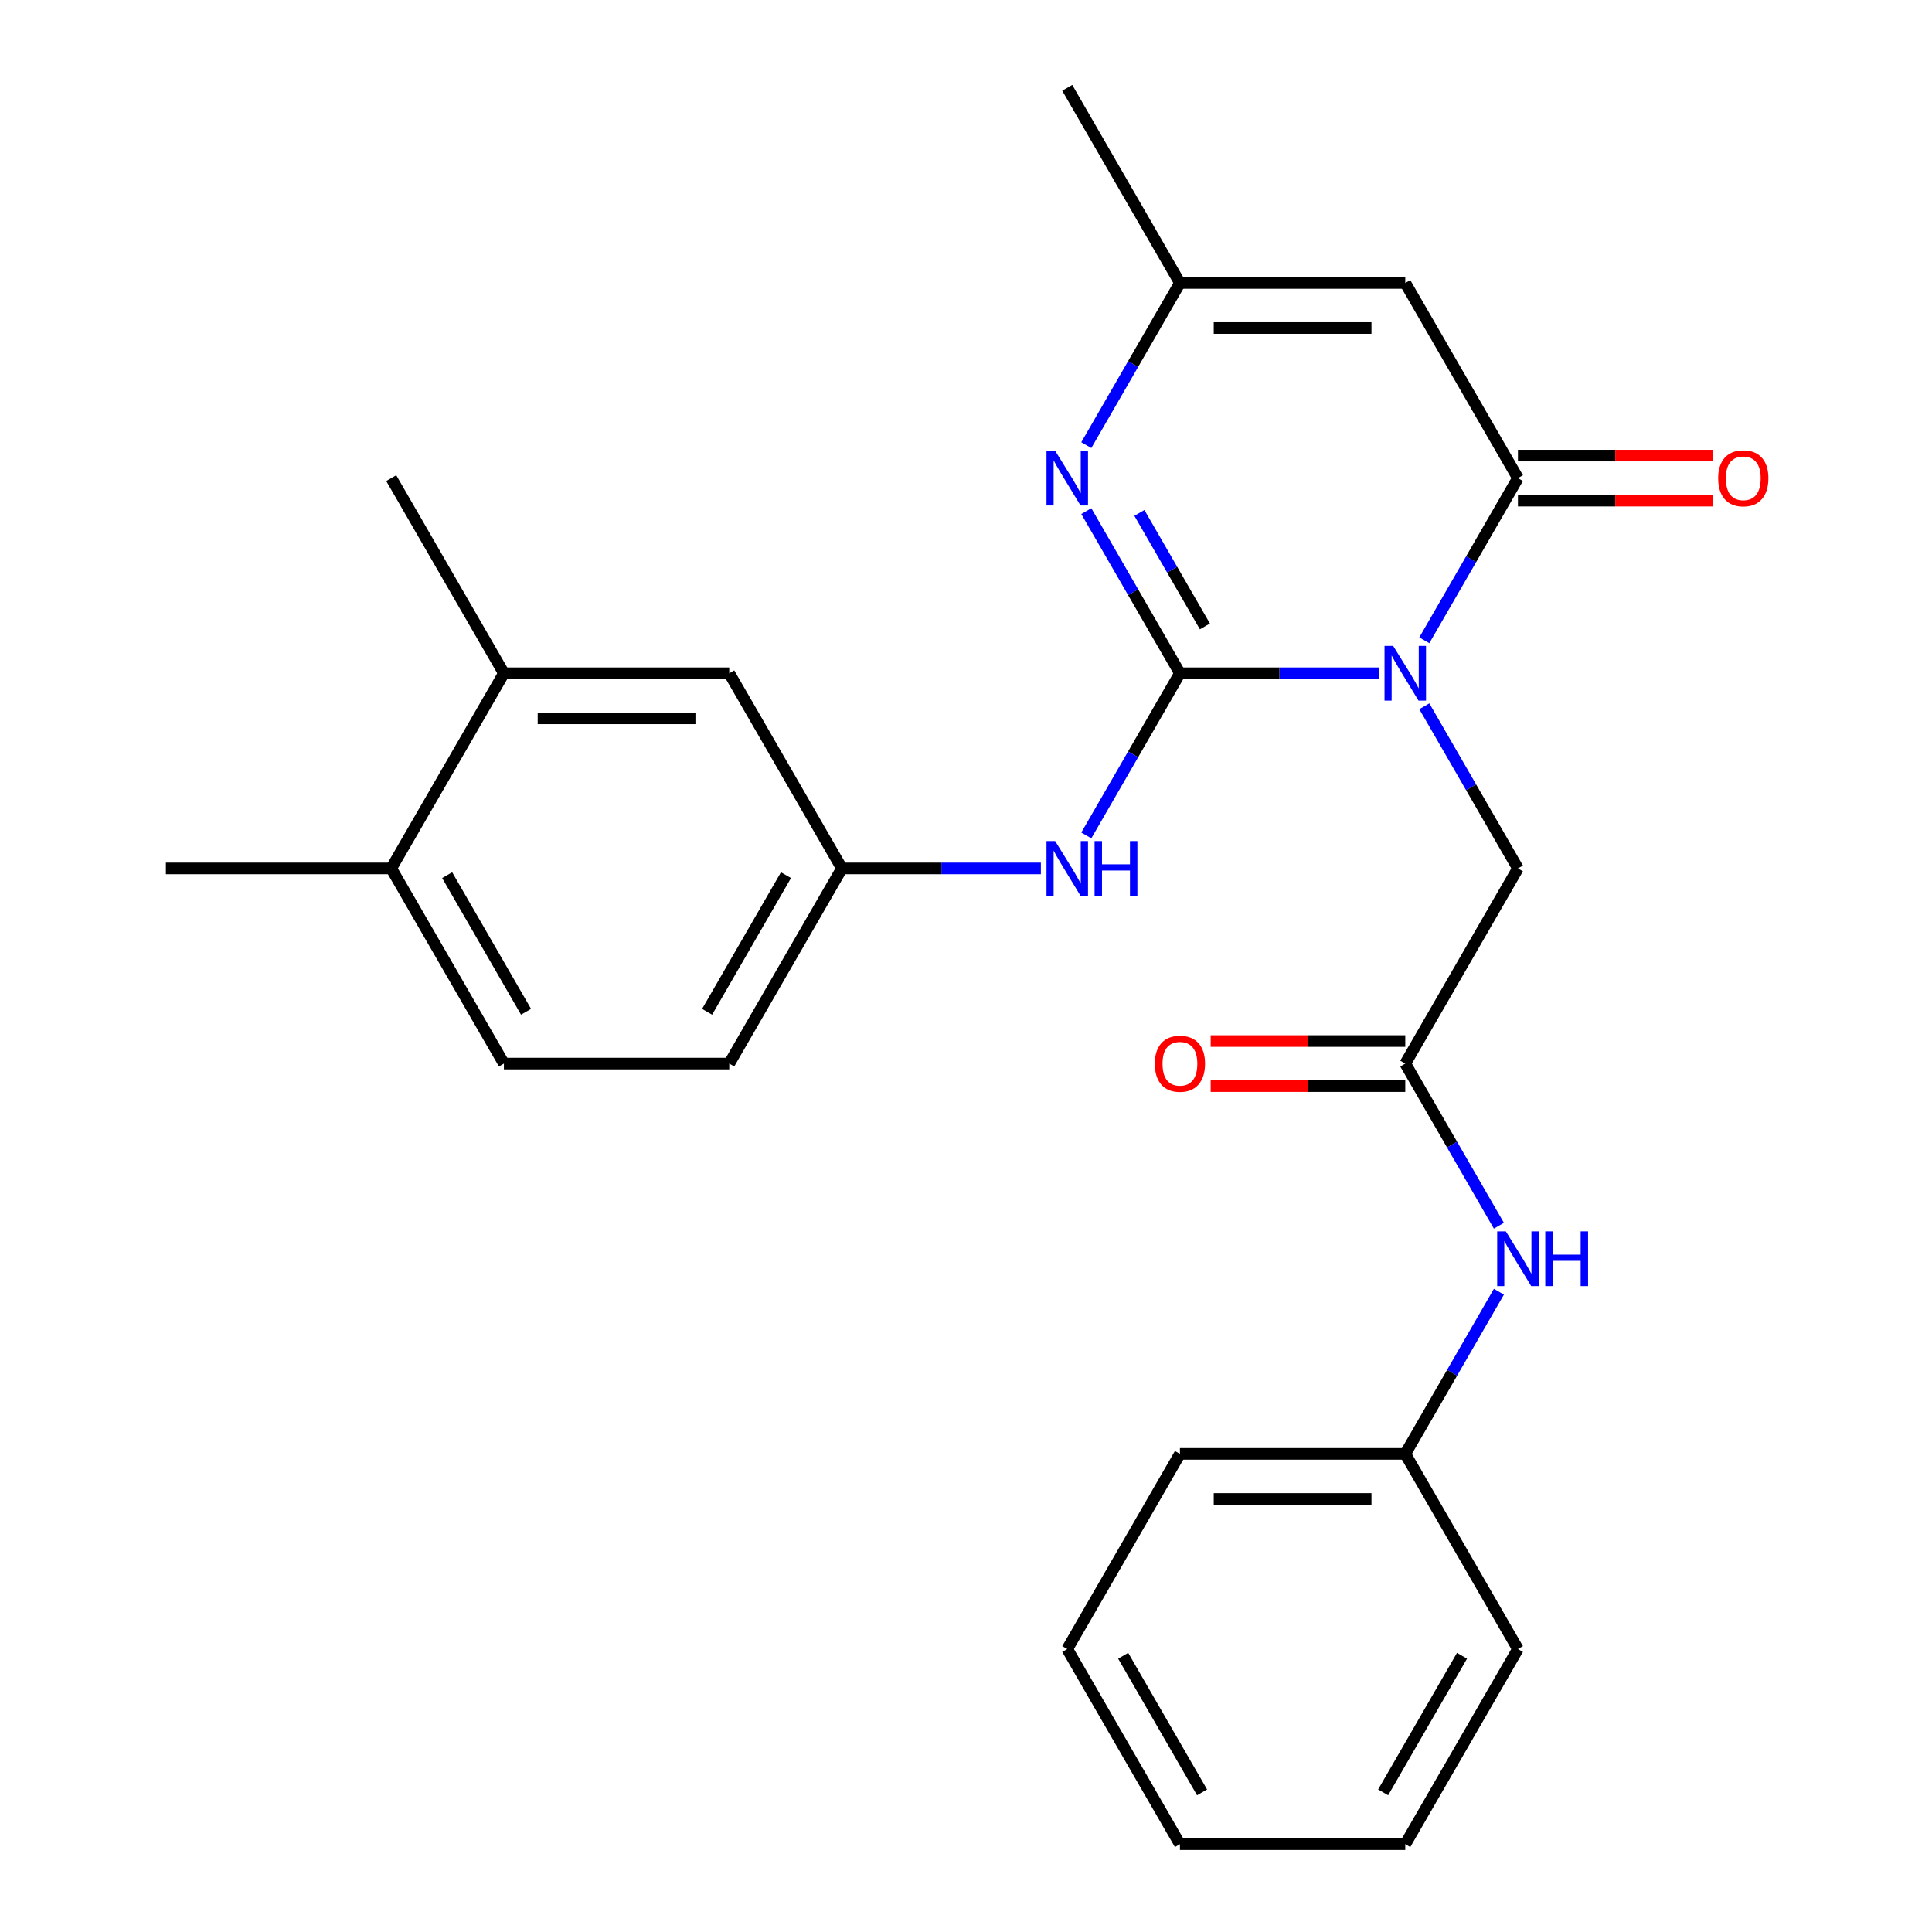 <?xml version='1.0' encoding='iso-8859-1'?>
<svg version='1.1' baseProfile='full'
              xmlns='http://www.w3.org/2000/svg'
                      xmlns:rdkit='http://www.rdkit.org/xml'
                      xmlns:xlink='http://www.w3.org/1999/xlink'
                  xml:space='preserve'
width='1000px' height='1000px' viewBox='0 0 1000 1000'>
<!-- END OF HEADER -->
<rect style='opacity:1.0;fill:#FFFFFF;stroke:none' width='1000' height='1000' x='0' y='0'> </rect>
<path class='bond-0' d='M 713.708,348.485 L 662.218,348.485' style='fill:none;fill-rule:evenodd;stroke:#0000FF;stroke-width:6px;stroke-linecap:butt;stroke-linejoin:miter;stroke-opacity:1' />
<path class='bond-0' d='M 662.218,348.485 L 610.727,348.485' style='fill:none;fill-rule:evenodd;stroke:#000000;stroke-width:6px;stroke-linecap:butt;stroke-linejoin:miter;stroke-opacity:1' />
<path class='bond-1' d='M 737.223,331.409 L 761.452,289.442' style='fill:none;fill-rule:evenodd;stroke:#0000FF;stroke-width:6px;stroke-linecap:butt;stroke-linejoin:miter;stroke-opacity:1' />
<path class='bond-1' d='M 761.452,289.442 L 785.682,247.475' style='fill:none;fill-rule:evenodd;stroke:#000000;stroke-width:6px;stroke-linecap:butt;stroke-linejoin:miter;stroke-opacity:1' />
<path class='bond-6' d='M 737.223,365.561 L 761.452,407.528' style='fill:none;fill-rule:evenodd;stroke:#0000FF;stroke-width:6px;stroke-linecap:butt;stroke-linejoin:miter;stroke-opacity:1' />
<path class='bond-6' d='M 761.452,407.528 L 785.682,449.495' style='fill:none;fill-rule:evenodd;stroke:#000000;stroke-width:6px;stroke-linecap:butt;stroke-linejoin:miter;stroke-opacity:1' />
<path class='bond-2' d='M 610.727,348.485 L 586.498,306.518' style='fill:none;fill-rule:evenodd;stroke:#000000;stroke-width:6px;stroke-linecap:butt;stroke-linejoin:miter;stroke-opacity:1' />
<path class='bond-2' d='M 586.498,306.518 L 562.268,264.551' style='fill:none;fill-rule:evenodd;stroke:#0000FF;stroke-width:6px;stroke-linecap:butt;stroke-linejoin:miter;stroke-opacity:1' />
<path class='bond-2' d='M 623.66,324.231 L 606.7,294.854' style='fill:none;fill-rule:evenodd;stroke:#000000;stroke-width:6px;stroke-linecap:butt;stroke-linejoin:miter;stroke-opacity:1' />
<path class='bond-2' d='M 606.7,294.854 L 589.739,265.477' style='fill:none;fill-rule:evenodd;stroke:#0000FF;stroke-width:6px;stroke-linecap:butt;stroke-linejoin:miter;stroke-opacity:1' />
<path class='bond-5' d='M 610.727,348.485 L 586.498,390.452' style='fill:none;fill-rule:evenodd;stroke:#000000;stroke-width:6px;stroke-linecap:butt;stroke-linejoin:miter;stroke-opacity:1' />
<path class='bond-5' d='M 586.498,390.452 L 562.268,432.419' style='fill:none;fill-rule:evenodd;stroke:#0000FF;stroke-width:6px;stroke-linecap:butt;stroke-linejoin:miter;stroke-opacity:1' />
<path class='bond-3' d='M 785.682,247.475 L 727.364,146.465' style='fill:none;fill-rule:evenodd;stroke:#000000;stroke-width:6px;stroke-linecap:butt;stroke-linejoin:miter;stroke-opacity:1' />
<path class='bond-10' d='M 785.682,259.138 L 836.042,259.138' style='fill:none;fill-rule:evenodd;stroke:#000000;stroke-width:6px;stroke-linecap:butt;stroke-linejoin:miter;stroke-opacity:1' />
<path class='bond-10' d='M 836.042,259.138 L 886.402,259.138' style='fill:none;fill-rule:evenodd;stroke:#FF0000;stroke-width:6px;stroke-linecap:butt;stroke-linejoin:miter;stroke-opacity:1' />
<path class='bond-10' d='M 785.682,235.811 L 836.042,235.811' style='fill:none;fill-rule:evenodd;stroke:#000000;stroke-width:6px;stroke-linecap:butt;stroke-linejoin:miter;stroke-opacity:1' />
<path class='bond-10' d='M 836.042,235.811 L 886.402,235.811' style='fill:none;fill-rule:evenodd;stroke:#FF0000;stroke-width:6px;stroke-linecap:butt;stroke-linejoin:miter;stroke-opacity:1' />
<path class='bond-26' d='M 562.268,230.399 L 586.498,188.432' style='fill:none;fill-rule:evenodd;stroke:#0000FF;stroke-width:6px;stroke-linecap:butt;stroke-linejoin:miter;stroke-opacity:1' />
<path class='bond-26' d='M 586.498,188.432 L 610.727,146.465' style='fill:none;fill-rule:evenodd;stroke:#000000;stroke-width:6px;stroke-linecap:butt;stroke-linejoin:miter;stroke-opacity:1' />
<path class='bond-4' d='M 727.364,146.465 L 610.727,146.465' style='fill:none;fill-rule:evenodd;stroke:#000000;stroke-width:6px;stroke-linecap:butt;stroke-linejoin:miter;stroke-opacity:1' />
<path class='bond-4' d='M 709.868,169.792 L 628.223,169.792' style='fill:none;fill-rule:evenodd;stroke:#000000;stroke-width:6px;stroke-linecap:butt;stroke-linejoin:miter;stroke-opacity:1' />
<path class='bond-18' d='M 610.727,146.465 L 552.409,45.455' style='fill:none;fill-rule:evenodd;stroke:#000000;stroke-width:6px;stroke-linecap:butt;stroke-linejoin:miter;stroke-opacity:1' />
<path class='bond-11' d='M 538.753,449.495 L 487.263,449.495' style='fill:none;fill-rule:evenodd;stroke:#0000FF;stroke-width:6px;stroke-linecap:butt;stroke-linejoin:miter;stroke-opacity:1' />
<path class='bond-11' d='M 487.263,449.495 L 435.773,449.495' style='fill:none;fill-rule:evenodd;stroke:#000000;stroke-width:6px;stroke-linecap:butt;stroke-linejoin:miter;stroke-opacity:1' />
<path class='bond-7' d='M 785.682,449.495 L 727.364,550.505' style='fill:none;fill-rule:evenodd;stroke:#000000;stroke-width:6px;stroke-linecap:butt;stroke-linejoin:miter;stroke-opacity:1' />
<path class='bond-8' d='M 727.364,550.505 L 751.593,592.472' style='fill:none;fill-rule:evenodd;stroke:#000000;stroke-width:6px;stroke-linecap:butt;stroke-linejoin:miter;stroke-opacity:1' />
<path class='bond-8' d='M 751.593,592.472 L 775.823,634.439' style='fill:none;fill-rule:evenodd;stroke:#0000FF;stroke-width:6px;stroke-linecap:butt;stroke-linejoin:miter;stroke-opacity:1' />
<path class='bond-14' d='M 727.364,538.841 L 677.003,538.841' style='fill:none;fill-rule:evenodd;stroke:#000000;stroke-width:6px;stroke-linecap:butt;stroke-linejoin:miter;stroke-opacity:1' />
<path class='bond-14' d='M 677.003,538.841 L 626.643,538.841' style='fill:none;fill-rule:evenodd;stroke:#FF0000;stroke-width:6px;stroke-linecap:butt;stroke-linejoin:miter;stroke-opacity:1' />
<path class='bond-14' d='M 727.364,562.169 L 677.003,562.169' style='fill:none;fill-rule:evenodd;stroke:#000000;stroke-width:6px;stroke-linecap:butt;stroke-linejoin:miter;stroke-opacity:1' />
<path class='bond-14' d='M 677.003,562.169 L 626.643,562.169' style='fill:none;fill-rule:evenodd;stroke:#FF0000;stroke-width:6px;stroke-linecap:butt;stroke-linejoin:miter;stroke-opacity:1' />
<path class='bond-17' d='M 775.823,668.591 L 751.593,710.558' style='fill:none;fill-rule:evenodd;stroke:#0000FF;stroke-width:6px;stroke-linecap:butt;stroke-linejoin:miter;stroke-opacity:1' />
<path class='bond-17' d='M 751.593,710.558 L 727.364,752.525' style='fill:none;fill-rule:evenodd;stroke:#000000;stroke-width:6px;stroke-linecap:butt;stroke-linejoin:miter;stroke-opacity:1' />
<path class='bond-9' d='M 260.818,348.485 L 377.454,348.485' style='fill:none;fill-rule:evenodd;stroke:#000000;stroke-width:6px;stroke-linecap:butt;stroke-linejoin:miter;stroke-opacity:1' />
<path class='bond-9' d='M 278.314,371.812 L 359.959,371.812' style='fill:none;fill-rule:evenodd;stroke:#000000;stroke-width:6px;stroke-linecap:butt;stroke-linejoin:miter;stroke-opacity:1' />
<path class='bond-19' d='M 260.818,348.485 L 202.5,247.475' style='fill:none;fill-rule:evenodd;stroke:#000000;stroke-width:6px;stroke-linecap:butt;stroke-linejoin:miter;stroke-opacity:1' />
<path class='bond-27' d='M 260.818,348.485 L 202.5,449.495' style='fill:none;fill-rule:evenodd;stroke:#000000;stroke-width:6px;stroke-linecap:butt;stroke-linejoin:miter;stroke-opacity:1' />
<path class='bond-12' d='M 435.773,449.495 L 377.454,348.485' style='fill:none;fill-rule:evenodd;stroke:#000000;stroke-width:6px;stroke-linecap:butt;stroke-linejoin:miter;stroke-opacity:1' />
<path class='bond-16' d='M 435.773,449.495 L 377.454,550.505' style='fill:none;fill-rule:evenodd;stroke:#000000;stroke-width:6px;stroke-linecap:butt;stroke-linejoin:miter;stroke-opacity:1' />
<path class='bond-16' d='M 406.823,452.983 L 366,523.69' style='fill:none;fill-rule:evenodd;stroke:#000000;stroke-width:6px;stroke-linecap:butt;stroke-linejoin:miter;stroke-opacity:1' />
<path class='bond-13' d='M 202.5,449.495 L 260.818,550.505' style='fill:none;fill-rule:evenodd;stroke:#000000;stroke-width:6px;stroke-linecap:butt;stroke-linejoin:miter;stroke-opacity:1' />
<path class='bond-13' d='M 231.45,452.983 L 272.272,523.69' style='fill:none;fill-rule:evenodd;stroke:#000000;stroke-width:6px;stroke-linecap:butt;stroke-linejoin:miter;stroke-opacity:1' />
<path class='bond-20' d='M 202.5,449.495 L 85.863,449.495' style='fill:none;fill-rule:evenodd;stroke:#000000;stroke-width:6px;stroke-linecap:butt;stroke-linejoin:miter;stroke-opacity:1' />
<path class='bond-15' d='M 260.818,550.505 L 377.454,550.505' style='fill:none;fill-rule:evenodd;stroke:#000000;stroke-width:6px;stroke-linecap:butt;stroke-linejoin:miter;stroke-opacity:1' />
<path class='bond-21' d='M 727.364,752.525 L 610.727,752.525' style='fill:none;fill-rule:evenodd;stroke:#000000;stroke-width:6px;stroke-linecap:butt;stroke-linejoin:miter;stroke-opacity:1' />
<path class='bond-21' d='M 709.868,775.853 L 628.223,775.853' style='fill:none;fill-rule:evenodd;stroke:#000000;stroke-width:6px;stroke-linecap:butt;stroke-linejoin:miter;stroke-opacity:1' />
<path class='bond-22' d='M 727.364,752.525 L 785.682,853.535' style='fill:none;fill-rule:evenodd;stroke:#000000;stroke-width:6px;stroke-linecap:butt;stroke-linejoin:miter;stroke-opacity:1' />
<path class='bond-23' d='M 610.727,752.525 L 552.409,853.535' style='fill:none;fill-rule:evenodd;stroke:#000000;stroke-width:6px;stroke-linecap:butt;stroke-linejoin:miter;stroke-opacity:1' />
<path class='bond-24' d='M 785.682,853.535 L 727.364,954.545' style='fill:none;fill-rule:evenodd;stroke:#000000;stroke-width:6px;stroke-linecap:butt;stroke-linejoin:miter;stroke-opacity:1' />
<path class='bond-24' d='M 756.732,857.023 L 715.909,927.73' style='fill:none;fill-rule:evenodd;stroke:#000000;stroke-width:6px;stroke-linecap:butt;stroke-linejoin:miter;stroke-opacity:1' />
<path class='bond-28' d='M 552.409,853.535 L 610.727,954.545' style='fill:none;fill-rule:evenodd;stroke:#000000;stroke-width:6px;stroke-linecap:butt;stroke-linejoin:miter;stroke-opacity:1' />
<path class='bond-28' d='M 581.359,857.023 L 622.182,927.73' style='fill:none;fill-rule:evenodd;stroke:#000000;stroke-width:6px;stroke-linecap:butt;stroke-linejoin:miter;stroke-opacity:1' />
<path class='bond-25' d='M 727.364,954.545 L 610.727,954.545' style='fill:none;fill-rule:evenodd;stroke:#000000;stroke-width:6px;stroke-linecap:butt;stroke-linejoin:miter;stroke-opacity:1' />
<path  class='atom-0' d='M 721.104 334.325
L 730.384 349.325
Q 731.304 350.805, 732.784 353.485
Q 734.264 356.165, 734.344 356.325
L 734.344 334.325
L 738.104 334.325
L 738.104 362.645
L 734.224 362.645
L 724.264 346.245
Q 723.104 344.325, 721.864 342.125
Q 720.664 339.925, 720.304 339.245
L 720.304 362.645
L 716.624 362.645
L 716.624 334.325
L 721.104 334.325
' fill='#0000FF'/>
<path  class='atom-3' d='M 546.149 233.315
L 555.429 248.315
Q 556.349 249.795, 557.829 252.475
Q 559.309 255.155, 559.389 255.315
L 559.389 233.315
L 563.149 233.315
L 563.149 261.635
L 559.269 261.635
L 549.309 245.235
Q 548.149 243.315, 546.909 241.115
Q 545.709 238.915, 545.349 238.235
L 545.349 261.635
L 541.669 261.635
L 541.669 233.315
L 546.149 233.315
' fill='#0000FF'/>
<path  class='atom-6' d='M 546.149 435.335
L 555.429 450.335
Q 556.349 451.815, 557.829 454.495
Q 559.309 457.175, 559.389 457.335
L 559.389 435.335
L 563.149 435.335
L 563.149 463.655
L 559.269 463.655
L 549.309 447.255
Q 548.149 445.335, 546.909 443.135
Q 545.709 440.935, 545.349 440.255
L 545.349 463.655
L 541.669 463.655
L 541.669 435.335
L 546.149 435.335
' fill='#0000FF'/>
<path  class='atom-6' d='M 566.549 435.335
L 570.389 435.335
L 570.389 447.375
L 584.869 447.375
L 584.869 435.335
L 588.709 435.335
L 588.709 463.655
L 584.869 463.655
L 584.869 450.575
L 570.389 450.575
L 570.389 463.655
L 566.549 463.655
L 566.549 435.335
' fill='#0000FF'/>
<path  class='atom-9' d='M 779.422 637.355
L 788.702 652.355
Q 789.622 653.835, 791.102 656.515
Q 792.582 659.195, 792.662 659.355
L 792.662 637.355
L 796.422 637.355
L 796.422 665.675
L 792.542 665.675
L 782.582 649.275
Q 781.422 647.355, 780.182 645.155
Q 778.982 642.955, 778.622 642.275
L 778.622 665.675
L 774.942 665.675
L 774.942 637.355
L 779.422 637.355
' fill='#0000FF'/>
<path  class='atom-9' d='M 799.822 637.355
L 803.662 637.355
L 803.662 649.395
L 818.142 649.395
L 818.142 637.355
L 821.982 637.355
L 821.982 665.675
L 818.142 665.675
L 818.142 652.595
L 803.662 652.595
L 803.662 665.675
L 799.822 665.675
L 799.822 637.355
' fill='#0000FF'/>
<path  class='atom-11' d='M 889.318 247.555
Q 889.318 240.755, 892.678 236.955
Q 896.038 233.155, 902.318 233.155
Q 908.598 233.155, 911.958 236.955
Q 915.318 240.755, 915.318 247.555
Q 915.318 254.435, 911.918 258.355
Q 908.518 262.235, 902.318 262.235
Q 896.078 262.235, 892.678 258.355
Q 889.318 254.475, 889.318 247.555
M 902.318 259.035
Q 906.638 259.035, 908.958 256.155
Q 911.318 253.235, 911.318 247.555
Q 911.318 241.995, 908.958 239.195
Q 906.638 236.355, 902.318 236.355
Q 897.998 236.355, 895.638 239.155
Q 893.318 241.955, 893.318 247.555
Q 893.318 253.275, 895.638 256.155
Q 897.998 259.035, 902.318 259.035
' fill='#FF0000'/>
<path  class='atom-15' d='M 597.727 550.585
Q 597.727 543.785, 601.087 539.985
Q 604.447 536.185, 610.727 536.185
Q 617.007 536.185, 620.367 539.985
Q 623.727 543.785, 623.727 550.585
Q 623.727 557.465, 620.327 561.385
Q 616.927 565.265, 610.727 565.265
Q 604.487 565.265, 601.087 561.385
Q 597.727 557.505, 597.727 550.585
M 610.727 562.065
Q 615.047 562.065, 617.367 559.185
Q 619.727 556.265, 619.727 550.585
Q 619.727 545.025, 617.367 542.225
Q 615.047 539.385, 610.727 539.385
Q 606.407 539.385, 604.047 542.185
Q 601.727 544.985, 601.727 550.585
Q 601.727 556.305, 604.047 559.185
Q 606.407 562.065, 610.727 562.065
' fill='#FF0000'/>
</svg>
